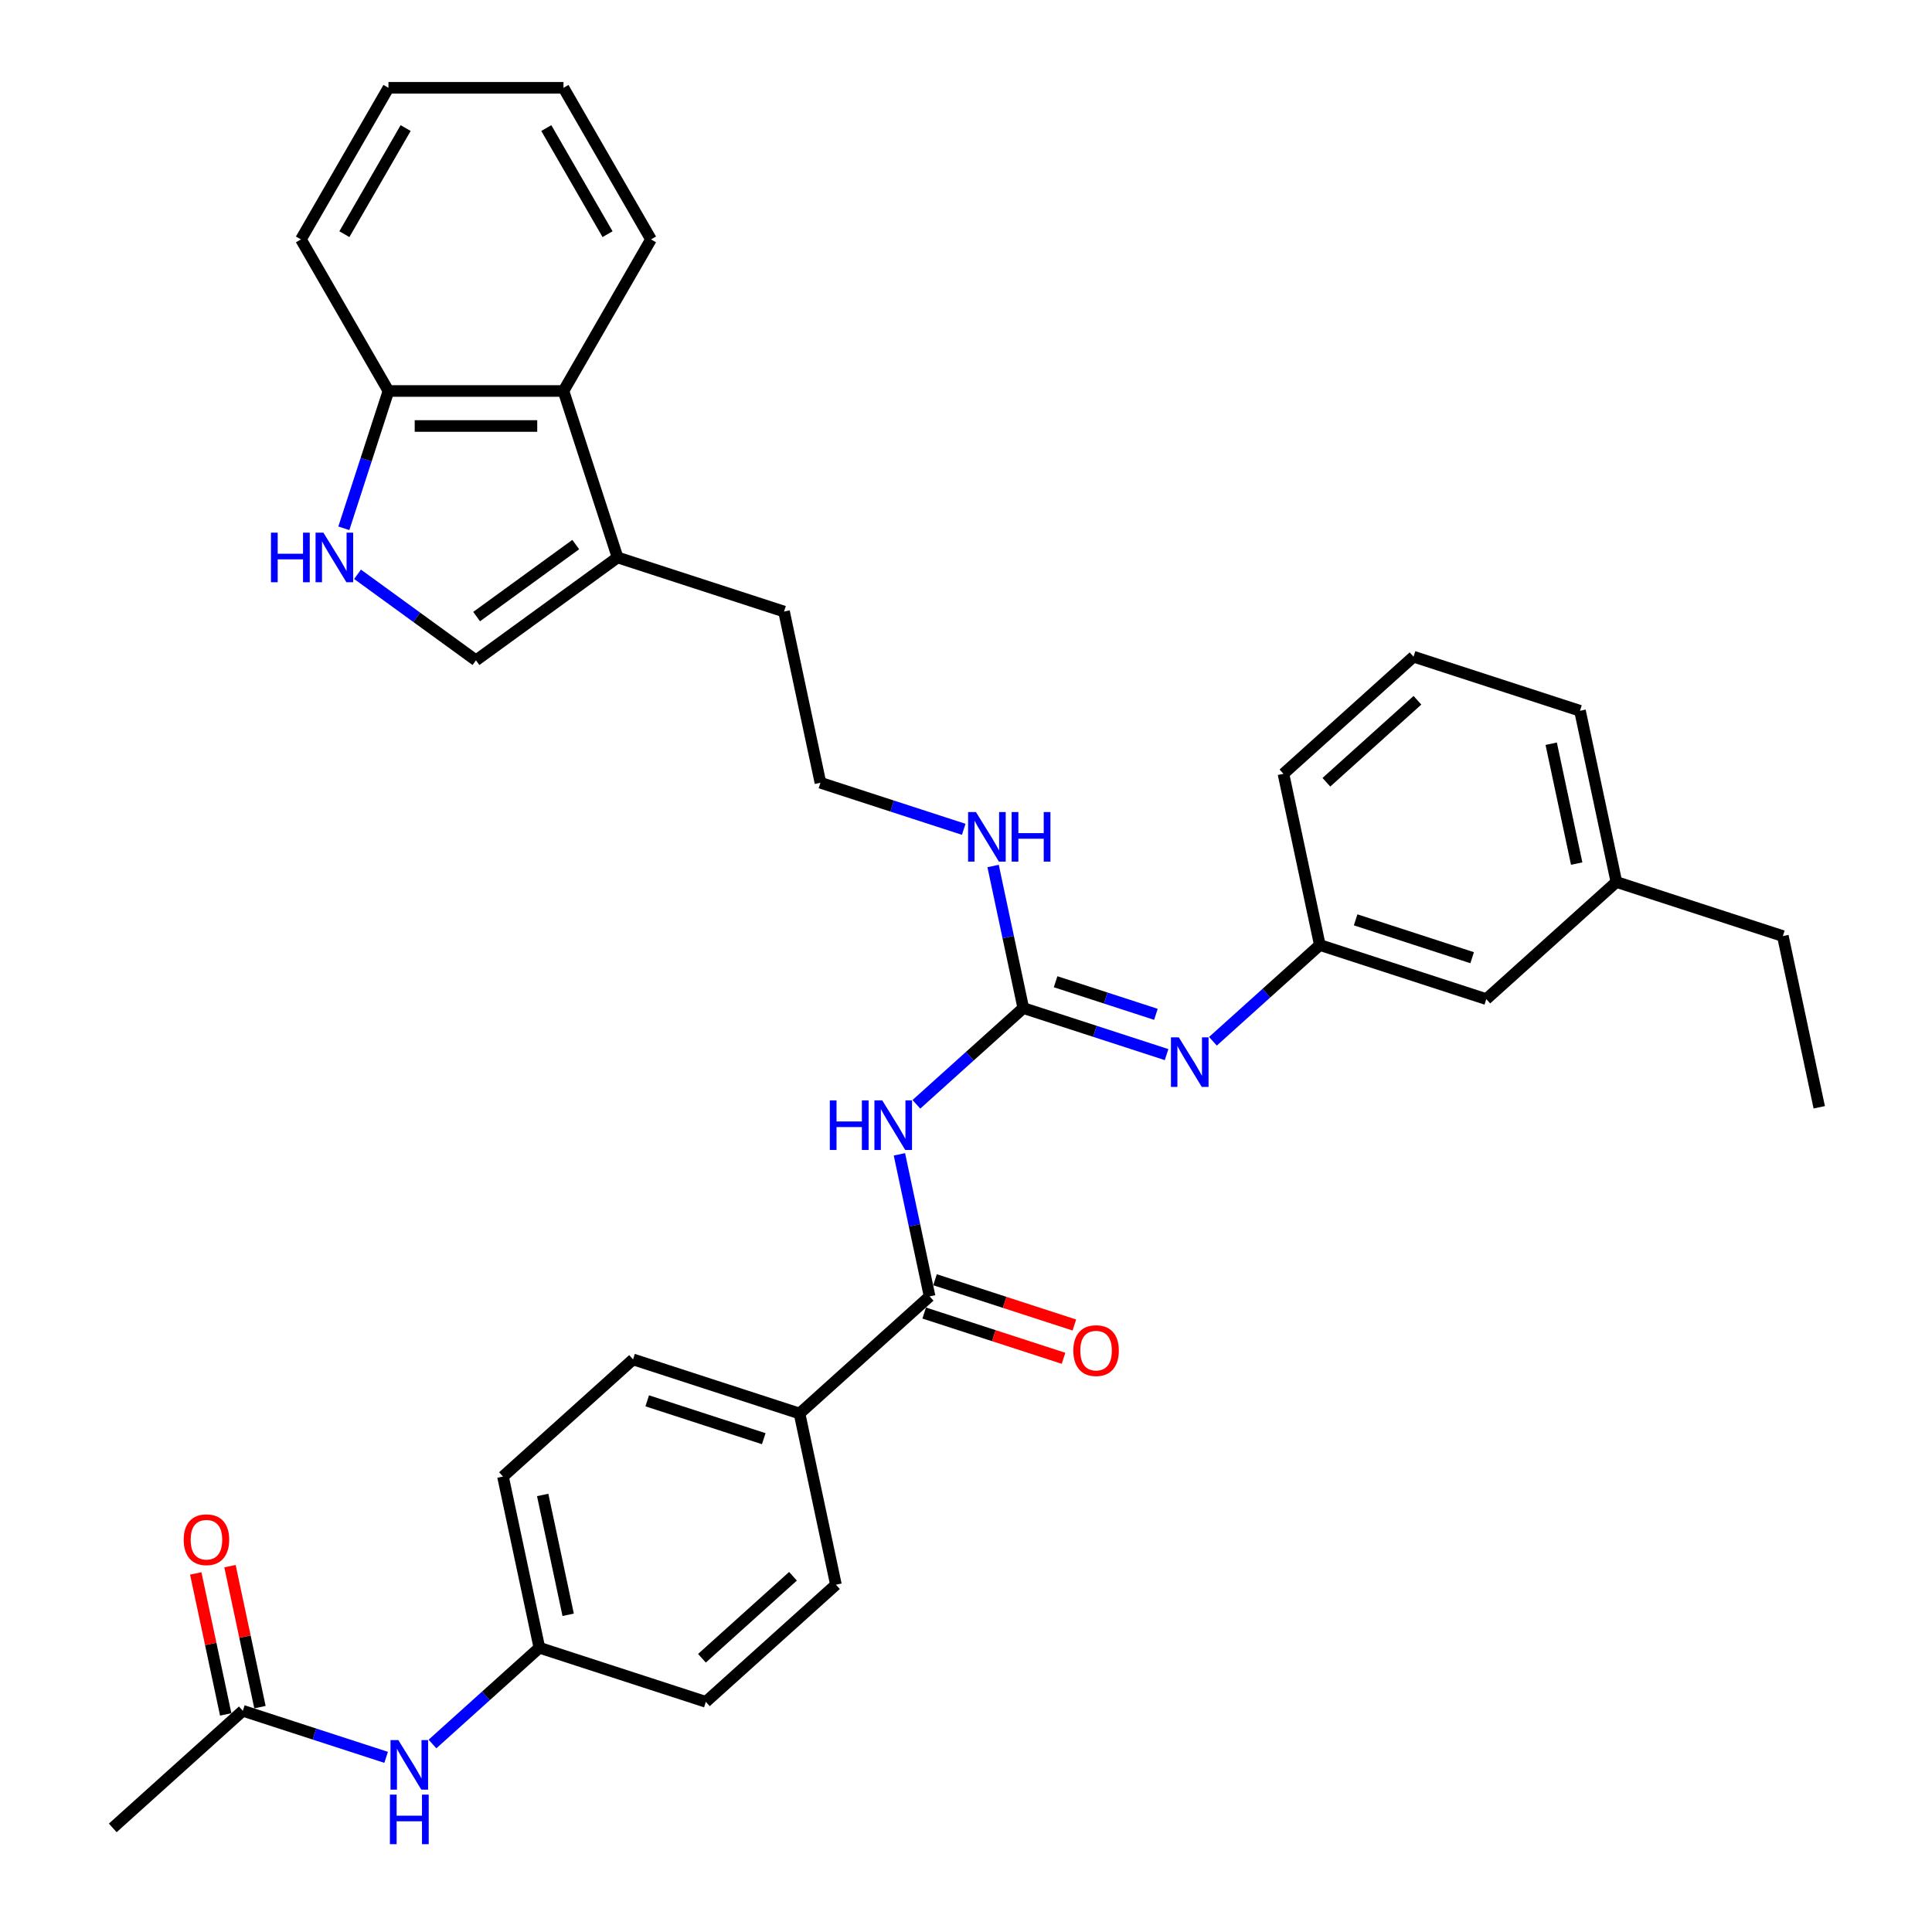 <?xml version='1.0' encoding='iso-8859-1'?>
<svg version='1.1' baseProfile='full'
              xmlns='http://www.w3.org/2000/svg'
                      xmlns:rdkit='http://www.rdkit.org/xml'
                      xmlns:xlink='http://www.w3.org/1999/xlink'
                  xml:space='preserve'
width='1000px' height='1000px' viewBox='0 0 1000 1000'>
<!-- END OF HEADER -->
<rect style='opacity:1.0;fill:#FFFFFF;stroke:none' width='1000' height='1000' x='0' y='0'> </rect>
<path class='bond-0' d='M 474.322,571.588 L 501.989,546.677' style='fill:none;fill-rule:evenodd;stroke:#0000FF;stroke-width:6px;stroke-linecap:butt;stroke-linejoin:miter;stroke-opacity:1' />
<path class='bond-0' d='M 501.989,546.677 L 529.655,521.767' style='fill:none;fill-rule:evenodd;stroke:#000000;stroke-width:6px;stroke-linecap:butt;stroke-linejoin:miter;stroke-opacity:1' />
<path class='bond-1' d='M 465.536,597.482 L 473.35,634.244' style='fill:none;fill-rule:evenodd;stroke:#0000FF;stroke-width:6px;stroke-linecap:butt;stroke-linejoin:miter;stroke-opacity:1' />
<path class='bond-1' d='M 473.35,634.244 L 481.164,671.007' style='fill:none;fill-rule:evenodd;stroke:#000000;stroke-width:6px;stroke-linecap:butt;stroke-linejoin:miter;stroke-opacity:1' />
<path class='bond-4' d='M 529.655,521.767 L 566.739,533.816' style='fill:none;fill-rule:evenodd;stroke:#000000;stroke-width:6px;stroke-linecap:butt;stroke-linejoin:miter;stroke-opacity:1' />
<path class='bond-4' d='M 566.739,533.816 L 603.823,545.866' style='fill:none;fill-rule:evenodd;stroke:#0000FF;stroke-width:6px;stroke-linecap:butt;stroke-linejoin:miter;stroke-opacity:1' />
<path class='bond-4' d='M 546.379,508.149 L 572.338,516.584' style='fill:none;fill-rule:evenodd;stroke:#000000;stroke-width:6px;stroke-linecap:butt;stroke-linejoin:miter;stroke-opacity:1' />
<path class='bond-4' d='M 572.338,516.584 L 598.297,525.018' style='fill:none;fill-rule:evenodd;stroke:#0000FF;stroke-width:6px;stroke-linecap:butt;stroke-linejoin:miter;stroke-opacity:1' />
<path class='bond-13' d='M 529.655,521.767 L 521.841,485.005' style='fill:none;fill-rule:evenodd;stroke:#000000;stroke-width:6px;stroke-linecap:butt;stroke-linejoin:miter;stroke-opacity:1' />
<path class='bond-13' d='M 521.841,485.005 L 514.027,448.242' style='fill:none;fill-rule:evenodd;stroke:#0000FF;stroke-width:6px;stroke-linecap:butt;stroke-linejoin:miter;stroke-opacity:1' />
<path class='bond-8' d='M 481.164,671.007 L 413.836,731.628' style='fill:none;fill-rule:evenodd;stroke:#000000;stroke-width:6px;stroke-linecap:butt;stroke-linejoin:miter;stroke-opacity:1' />
<path class='bond-11' d='M 478.364,679.623 L 514.425,691.34' style='fill:none;fill-rule:evenodd;stroke:#000000;stroke-width:6px;stroke-linecap:butt;stroke-linejoin:miter;stroke-opacity:1' />
<path class='bond-11' d='M 514.425,691.34 L 550.485,703.057' style='fill:none;fill-rule:evenodd;stroke:#FF0000;stroke-width:6px;stroke-linecap:butt;stroke-linejoin:miter;stroke-opacity:1' />
<path class='bond-11' d='M 483.963,662.39 L 520.024,674.107' style='fill:none;fill-rule:evenodd;stroke:#000000;stroke-width:6px;stroke-linecap:butt;stroke-linejoin:miter;stroke-opacity:1' />
<path class='bond-11' d='M 520.024,674.107 L 556.084,685.824' style='fill:none;fill-rule:evenodd;stroke:#FF0000;stroke-width:6px;stroke-linecap:butt;stroke-linejoin:miter;stroke-opacity:1' />
<path class='bond-2' d='M 185.059,297.253 L 215.709,319.522' style='fill:none;fill-rule:evenodd;stroke:#0000FF;stroke-width:6px;stroke-linecap:butt;stroke-linejoin:miter;stroke-opacity:1' />
<path class='bond-2' d='M 215.709,319.522 L 246.359,341.79' style='fill:none;fill-rule:evenodd;stroke:#000000;stroke-width:6px;stroke-linecap:butt;stroke-linejoin:miter;stroke-opacity:1' />
<path class='bond-36' d='M 177.968,273.445 L 189.514,237.91' style='fill:none;fill-rule:evenodd;stroke:#0000FF;stroke-width:6px;stroke-linecap:butt;stroke-linejoin:miter;stroke-opacity:1' />
<path class='bond-36' d='M 189.514,237.91 L 201.061,202.375' style='fill:none;fill-rule:evenodd;stroke:#000000;stroke-width:6px;stroke-linecap:butt;stroke-linejoin:miter;stroke-opacity:1' />
<path class='bond-3' d='M 246.359,341.79 L 319.655,288.538' style='fill:none;fill-rule:evenodd;stroke:#000000;stroke-width:6px;stroke-linecap:butt;stroke-linejoin:miter;stroke-opacity:1' />
<path class='bond-3' d='M 246.703,319.143 L 298.01,281.867' style='fill:none;fill-rule:evenodd;stroke:#000000;stroke-width:6px;stroke-linecap:butt;stroke-linejoin:miter;stroke-opacity:1' />
<path class='bond-12' d='M 627.813,538.963 L 655.479,514.052' style='fill:none;fill-rule:evenodd;stroke:#0000FF;stroke-width:6px;stroke-linecap:butt;stroke-linejoin:miter;stroke-opacity:1' />
<path class='bond-12' d='M 655.479,514.052 L 683.146,489.141' style='fill:none;fill-rule:evenodd;stroke:#000000;stroke-width:6px;stroke-linecap:butt;stroke-linejoin:miter;stroke-opacity:1' />
<path class='bond-5' d='M 319.655,288.538 L 405.818,316.534' style='fill:none;fill-rule:evenodd;stroke:#000000;stroke-width:6px;stroke-linecap:butt;stroke-linejoin:miter;stroke-opacity:1' />
<path class='bond-6' d='M 319.655,288.538 L 291.658,202.375' style='fill:none;fill-rule:evenodd;stroke:#000000;stroke-width:6px;stroke-linecap:butt;stroke-linejoin:miter;stroke-opacity:1' />
<path class='bond-7' d='M 291.658,202.375 L 201.061,202.375' style='fill:none;fill-rule:evenodd;stroke:#000000;stroke-width:6px;stroke-linecap:butt;stroke-linejoin:miter;stroke-opacity:1' />
<path class='bond-7' d='M 278.069,220.494 L 214.65,220.494' style='fill:none;fill-rule:evenodd;stroke:#000000;stroke-width:6px;stroke-linecap:butt;stroke-linejoin:miter;stroke-opacity:1' />
<path class='bond-24' d='M 291.658,202.375 L 336.957,123.915' style='fill:none;fill-rule:evenodd;stroke:#000000;stroke-width:6px;stroke-linecap:butt;stroke-linejoin:miter;stroke-opacity:1' />
<path class='bond-28' d='M 201.061,202.375 L 155.762,123.915' style='fill:none;fill-rule:evenodd;stroke:#000000;stroke-width:6px;stroke-linecap:butt;stroke-linejoin:miter;stroke-opacity:1' />
<path class='bond-15' d='M 413.836,731.628 L 327.673,703.632' style='fill:none;fill-rule:evenodd;stroke:#000000;stroke-width:6px;stroke-linecap:butt;stroke-linejoin:miter;stroke-opacity:1' />
<path class='bond-15' d='M 395.313,744.662 L 334.998,725.064' style='fill:none;fill-rule:evenodd;stroke:#000000;stroke-width:6px;stroke-linecap:butt;stroke-linejoin:miter;stroke-opacity:1' />
<path class='bond-16' d='M 413.836,731.628 L 432.673,820.246' style='fill:none;fill-rule:evenodd;stroke:#000000;stroke-width:6px;stroke-linecap:butt;stroke-linejoin:miter;stroke-opacity:1' />
<path class='bond-9' d='M 125.691,885.498 L 162.775,897.547' style='fill:none;fill-rule:evenodd;stroke:#000000;stroke-width:6px;stroke-linecap:butt;stroke-linejoin:miter;stroke-opacity:1' />
<path class='bond-9' d='M 162.775,897.547 L 199.859,909.596' style='fill:none;fill-rule:evenodd;stroke:#0000FF;stroke-width:6px;stroke-linecap:butt;stroke-linejoin:miter;stroke-opacity:1' />
<path class='bond-14' d='M 134.553,883.614 L 126.796,847.123' style='fill:none;fill-rule:evenodd;stroke:#000000;stroke-width:6px;stroke-linecap:butt;stroke-linejoin:miter;stroke-opacity:1' />
<path class='bond-14' d='M 126.796,847.123 L 119.04,810.633' style='fill:none;fill-rule:evenodd;stroke:#FF0000;stroke-width:6px;stroke-linecap:butt;stroke-linejoin:miter;stroke-opacity:1' />
<path class='bond-14' d='M 116.829,887.381 L 109.073,850.891' style='fill:none;fill-rule:evenodd;stroke:#000000;stroke-width:6px;stroke-linecap:butt;stroke-linejoin:miter;stroke-opacity:1' />
<path class='bond-14' d='M 109.073,850.891 L 101.316,814.4' style='fill:none;fill-rule:evenodd;stroke:#FF0000;stroke-width:6px;stroke-linecap:butt;stroke-linejoin:miter;stroke-opacity:1' />
<path class='bond-26' d='M 125.691,885.498 L 58.364,946.119' style='fill:none;fill-rule:evenodd;stroke:#000000;stroke-width:6px;stroke-linecap:butt;stroke-linejoin:miter;stroke-opacity:1' />
<path class='bond-10' d='M 223.85,902.693 L 251.516,877.783' style='fill:none;fill-rule:evenodd;stroke:#0000FF;stroke-width:6px;stroke-linecap:butt;stroke-linejoin:miter;stroke-opacity:1' />
<path class='bond-10' d='M 251.516,877.783 L 279.182,852.872' style='fill:none;fill-rule:evenodd;stroke:#000000;stroke-width:6px;stroke-linecap:butt;stroke-linejoin:miter;stroke-opacity:1' />
<path class='bond-18' d='M 683.146,489.141 L 769.309,517.138' style='fill:none;fill-rule:evenodd;stroke:#000000;stroke-width:6px;stroke-linecap:butt;stroke-linejoin:miter;stroke-opacity:1' />
<path class='bond-18' d='M 701.669,476.108 L 761.984,495.705' style='fill:none;fill-rule:evenodd;stroke:#000000;stroke-width:6px;stroke-linecap:butt;stroke-linejoin:miter;stroke-opacity:1' />
<path class='bond-27' d='M 683.146,489.141 L 664.309,400.523' style='fill:none;fill-rule:evenodd;stroke:#000000;stroke-width:6px;stroke-linecap:butt;stroke-linejoin:miter;stroke-opacity:1' />
<path class='bond-21' d='M 498.823,429.251 L 461.739,417.202' style='fill:none;fill-rule:evenodd;stroke:#0000FF;stroke-width:6px;stroke-linecap:butt;stroke-linejoin:miter;stroke-opacity:1' />
<path class='bond-21' d='M 461.739,417.202 L 424.655,405.153' style='fill:none;fill-rule:evenodd;stroke:#000000;stroke-width:6px;stroke-linecap:butt;stroke-linejoin:miter;stroke-opacity:1' />
<path class='bond-19' d='M 327.673,703.632 L 260.345,764.254' style='fill:none;fill-rule:evenodd;stroke:#000000;stroke-width:6px;stroke-linecap:butt;stroke-linejoin:miter;stroke-opacity:1' />
<path class='bond-20' d='M 432.673,820.246 L 365.345,880.868' style='fill:none;fill-rule:evenodd;stroke:#000000;stroke-width:6px;stroke-linecap:butt;stroke-linejoin:miter;stroke-opacity:1' />
<path class='bond-20' d='M 410.449,815.874 L 363.32,858.31' style='fill:none;fill-rule:evenodd;stroke:#000000;stroke-width:6px;stroke-linecap:butt;stroke-linejoin:miter;stroke-opacity:1' />
<path class='bond-17' d='M 279.182,852.872 L 365.345,880.868' style='fill:none;fill-rule:evenodd;stroke:#000000;stroke-width:6px;stroke-linecap:butt;stroke-linejoin:miter;stroke-opacity:1' />
<path class='bond-34' d='M 279.182,852.872 L 260.345,764.254' style='fill:none;fill-rule:evenodd;stroke:#000000;stroke-width:6px;stroke-linecap:butt;stroke-linejoin:miter;stroke-opacity:1' />
<path class='bond-34' d='M 294.08,835.812 L 280.894,773.779' style='fill:none;fill-rule:evenodd;stroke:#000000;stroke-width:6px;stroke-linecap:butt;stroke-linejoin:miter;stroke-opacity:1' />
<path class='bond-22' d='M 769.309,517.138 L 836.637,456.516' style='fill:none;fill-rule:evenodd;stroke:#000000;stroke-width:6px;stroke-linecap:butt;stroke-linejoin:miter;stroke-opacity:1' />
<path class='bond-23' d='M 424.655,405.153 L 405.818,316.534' style='fill:none;fill-rule:evenodd;stroke:#000000;stroke-width:6px;stroke-linecap:butt;stroke-linejoin:miter;stroke-opacity:1' />
<path class='bond-30' d='M 836.637,456.516 L 922.8,484.512' style='fill:none;fill-rule:evenodd;stroke:#000000;stroke-width:6px;stroke-linecap:butt;stroke-linejoin:miter;stroke-opacity:1' />
<path class='bond-35' d='M 836.637,456.516 L 817.8,367.898' style='fill:none;fill-rule:evenodd;stroke:#000000;stroke-width:6px;stroke-linecap:butt;stroke-linejoin:miter;stroke-opacity:1' />
<path class='bond-35' d='M 816.087,446.99 L 802.902,384.958' style='fill:none;fill-rule:evenodd;stroke:#000000;stroke-width:6px;stroke-linecap:butt;stroke-linejoin:miter;stroke-opacity:1' />
<path class='bond-32' d='M 336.957,123.915 L 291.658,45.455' style='fill:none;fill-rule:evenodd;stroke:#000000;stroke-width:6px;stroke-linecap:butt;stroke-linejoin:miter;stroke-opacity:1' />
<path class='bond-32' d='M 314.47,121.205 L 282.761,66.283' style='fill:none;fill-rule:evenodd;stroke:#000000;stroke-width:6px;stroke-linecap:butt;stroke-linejoin:miter;stroke-opacity:1' />
<path class='bond-25' d='M 731.637,339.902 L 664.309,400.523' style='fill:none;fill-rule:evenodd;stroke:#000000;stroke-width:6px;stroke-linecap:butt;stroke-linejoin:miter;stroke-opacity:1' />
<path class='bond-25' d='M 733.662,362.46 L 686.533,404.895' style='fill:none;fill-rule:evenodd;stroke:#000000;stroke-width:6px;stroke-linecap:butt;stroke-linejoin:miter;stroke-opacity:1' />
<path class='bond-29' d='M 731.637,339.902 L 817.8,367.898' style='fill:none;fill-rule:evenodd;stroke:#000000;stroke-width:6px;stroke-linecap:butt;stroke-linejoin:miter;stroke-opacity:1' />
<path class='bond-37' d='M 155.762,123.915 L 201.061,45.455' style='fill:none;fill-rule:evenodd;stroke:#000000;stroke-width:6px;stroke-linecap:butt;stroke-linejoin:miter;stroke-opacity:1' />
<path class='bond-37' d='M 178.248,121.205 L 209.958,66.283' style='fill:none;fill-rule:evenodd;stroke:#000000;stroke-width:6px;stroke-linecap:butt;stroke-linejoin:miter;stroke-opacity:1' />
<path class='bond-31' d='M 922.8,484.512 L 941.637,573.13' style='fill:none;fill-rule:evenodd;stroke:#000000;stroke-width:6px;stroke-linecap:butt;stroke-linejoin:miter;stroke-opacity:1' />
<path class='bond-33' d='M 291.658,45.455 L 201.061,45.455' style='fill:none;fill-rule:evenodd;stroke:#000000;stroke-width:6px;stroke-linecap:butt;stroke-linejoin:miter;stroke-opacity:1' />
<path  class='atom-0' d='M 429.513 569.56
L 432.992 569.56
L 432.992 580.468
L 446.11 580.468
L 446.11 569.56
L 449.589 569.56
L 449.589 595.217
L 446.11 595.217
L 446.11 583.367
L 432.992 583.367
L 432.992 595.217
L 429.513 595.217
L 429.513 569.56
' fill='#0000FF'/>
<path  class='atom-0' d='M 456.656 569.56
L 465.063 583.15
Q 465.897 584.49, 467.238 586.919
Q 468.579 589.347, 468.651 589.491
L 468.651 569.56
L 472.058 569.56
L 472.058 595.217
L 468.542 595.217
L 459.519 580.359
Q 458.468 578.62, 457.344 576.627
Q 456.257 574.633, 455.931 574.017
L 455.931 595.217
L 452.597 595.217
L 452.597 569.56
L 456.656 569.56
' fill='#0000FF'/>
<path  class='atom-3' d='M 140.25 275.71
L 143.729 275.71
L 143.729 286.618
L 156.847 286.618
L 156.847 275.71
L 160.326 275.71
L 160.326 301.367
L 156.847 301.367
L 156.847 289.517
L 143.729 289.517
L 143.729 301.367
L 140.25 301.367
L 140.25 275.71
' fill='#0000FF'/>
<path  class='atom-3' d='M 167.393 275.71
L 175.8 289.299
Q 176.634 290.64, 177.975 293.068
Q 179.316 295.496, 179.388 295.641
L 179.388 275.71
L 182.794 275.71
L 182.794 301.367
L 179.279 301.367
L 170.256 286.509
Q 169.205 284.769, 168.081 282.776
Q 166.994 280.783, 166.668 280.167
L 166.668 301.367
L 163.334 301.367
L 163.334 275.71
L 167.393 275.71
' fill='#0000FF'/>
<path  class='atom-5' d='M 610.147 536.934
L 618.554 550.524
Q 619.388 551.865, 620.729 554.293
Q 622.07 556.721, 622.142 556.866
L 622.142 536.934
L 625.548 536.934
L 625.548 562.592
L 622.033 562.592
L 613.01 547.734
Q 611.959 545.994, 610.835 544.001
Q 609.748 542.008, 609.422 541.392
L 609.422 562.592
L 606.088 562.592
L 606.088 536.934
L 610.147 536.934
' fill='#0000FF'/>
<path  class='atom-11' d='M 206.183 900.665
L 214.59 914.255
Q 215.424 915.596, 216.765 918.024
Q 218.106 920.452, 218.178 920.597
L 218.178 900.665
L 221.585 900.665
L 221.585 926.322
L 218.069 926.322
L 209.046 911.464
Q 207.995 909.725, 206.872 907.732
Q 205.784 905.739, 205.458 905.123
L 205.458 926.322
L 202.124 926.322
L 202.124 900.665
L 206.183 900.665
' fill='#0000FF'/>
<path  class='atom-11' d='M 201.816 928.888
L 205.295 928.888
L 205.295 939.796
L 218.414 939.796
L 218.414 928.888
L 221.893 928.888
L 221.893 954.545
L 218.414 954.545
L 218.414 942.695
L 205.295 942.695
L 205.295 954.545
L 201.816 954.545
L 201.816 928.888
' fill='#0000FF'/>
<path  class='atom-12' d='M 555.55 699.075
Q 555.55 692.915, 558.594 689.472
Q 561.638 686.029, 567.327 686.029
Q 573.017 686.029, 576.061 689.472
Q 579.105 692.915, 579.105 699.075
Q 579.105 705.309, 576.025 708.86
Q 572.944 712.375, 567.327 712.375
Q 561.674 712.375, 558.594 708.86
Q 555.55 705.345, 555.55 699.075
M 567.327 709.476
Q 571.241 709.476, 573.343 706.867
Q 575.481 704.221, 575.481 699.075
Q 575.481 694.038, 573.343 691.501
Q 571.241 688.928, 567.327 688.928
Q 563.413 688.928, 561.275 691.465
Q 559.173 694.002, 559.173 699.075
Q 559.173 704.258, 561.275 706.867
Q 563.413 709.476, 567.327 709.476
' fill='#FF0000'/>
<path  class='atom-14' d='M 505.147 420.32
L 513.554 433.91
Q 514.388 435.251, 515.729 437.679
Q 517.07 440.107, 517.142 440.252
L 517.142 420.32
L 520.548 420.32
L 520.548 445.977
L 517.033 445.977
L 508.01 431.119
Q 506.959 429.38, 505.835 427.387
Q 504.748 425.394, 504.422 424.778
L 504.422 445.977
L 501.088 445.977
L 501.088 420.32
L 505.147 420.32
' fill='#0000FF'/>
<path  class='atom-14' d='M 523.629 420.32
L 527.108 420.32
L 527.108 431.228
L 540.226 431.228
L 540.226 420.32
L 543.705 420.32
L 543.705 445.977
L 540.226 445.977
L 540.226 434.127
L 527.108 434.127
L 527.108 445.977
L 523.629 445.977
L 523.629 420.32
' fill='#0000FF'/>
<path  class='atom-15' d='M 95.077 796.952
Q 95.077 790.791, 98.121 787.349
Q 101.165 783.906, 106.854 783.906
Q 112.544 783.906, 115.588 787.349
Q 118.632 790.791, 118.632 796.952
Q 118.632 803.185, 115.552 806.737
Q 112.472 810.252, 106.854 810.252
Q 101.201 810.252, 98.121 806.737
Q 95.077 803.221, 95.077 796.952
M 106.854 807.353
Q 110.768 807.353, 112.87 804.743
Q 115.008 802.098, 115.008 796.952
Q 115.008 791.915, 112.87 789.378
Q 110.768 786.805, 106.854 786.805
Q 102.941 786.805, 100.803 789.342
Q 98.701 791.878, 98.701 796.952
Q 98.701 802.134, 100.803 804.743
Q 102.941 807.353, 106.854 807.353
' fill='#FF0000'/>
</svg>
